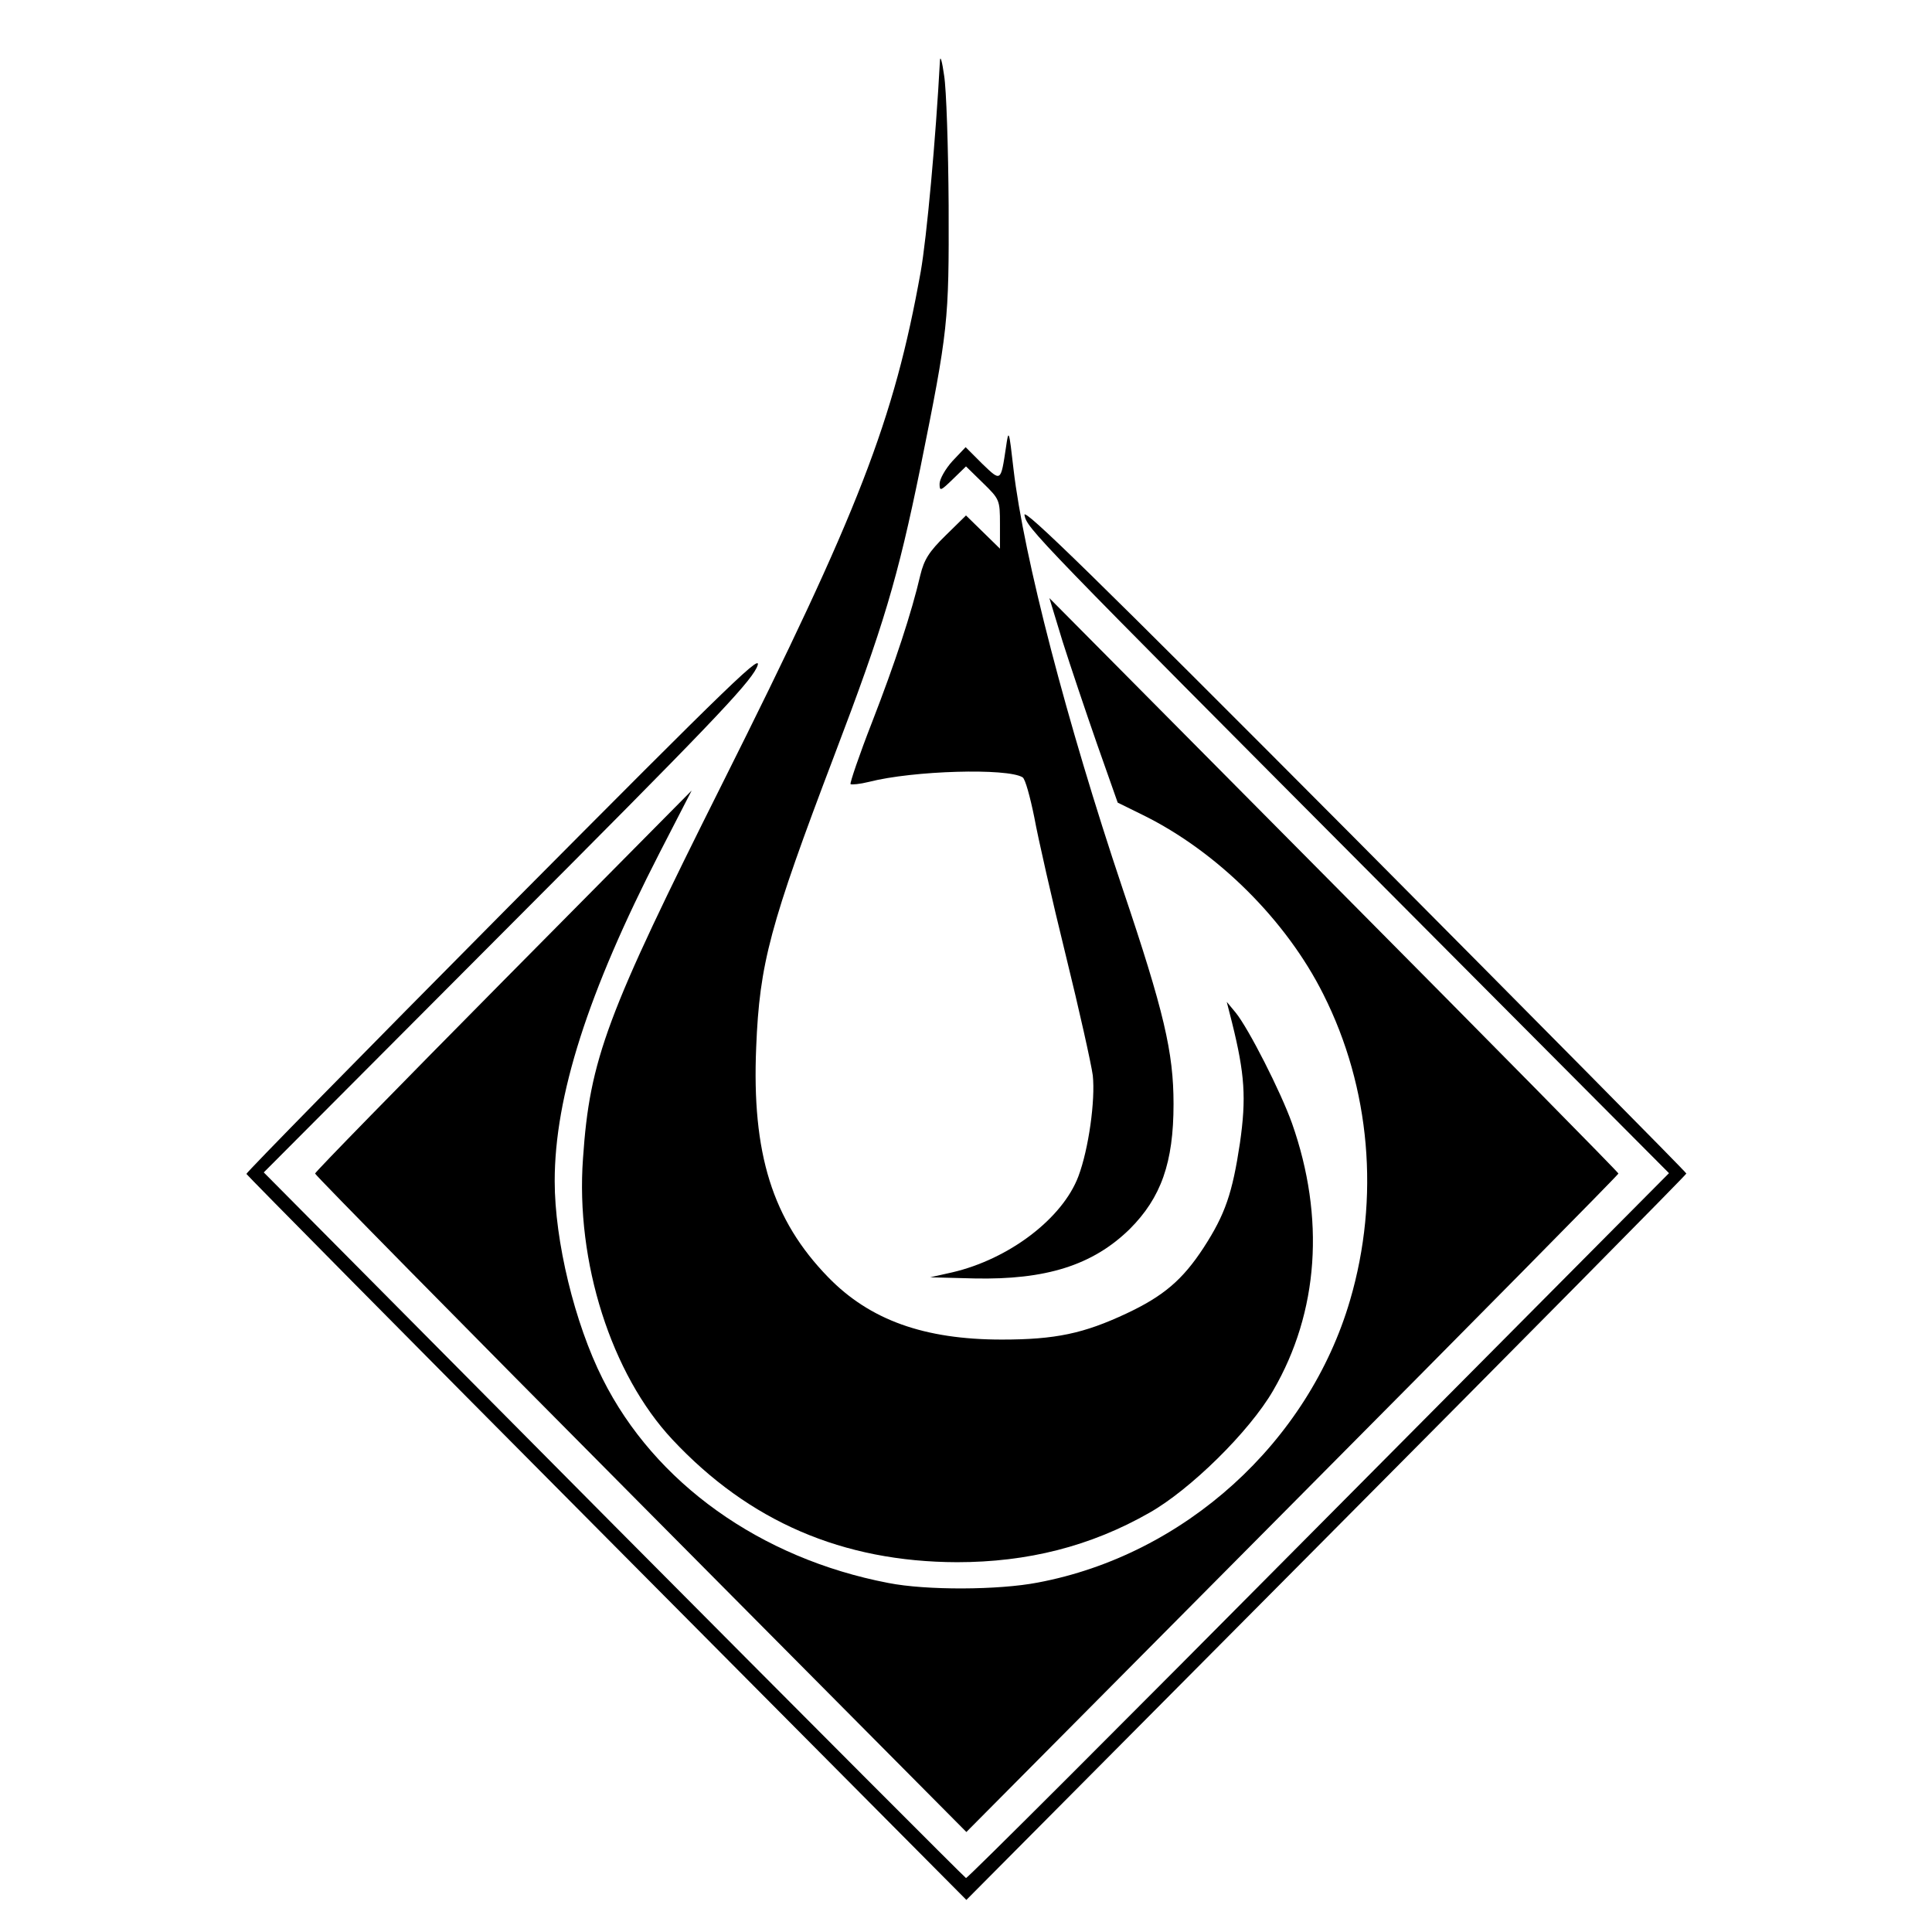 <?xml version="1.0" standalone="no"?>
<!DOCTYPE svg PUBLIC "-//W3C//DTD SVG 20010904//EN"
 "http://www.w3.org/TR/2001/REC-SVG-20010904/DTD/svg10.dtd">
<svg version="1.0" xmlns="http://www.w3.org/2000/svg"
 width="512pt" height="512pt" viewBox="0 0 512 512"
 preserveAspectRatio="xMidYMid meet">
<g transform="translate(0,512) scale(0.1,-0.1)"
fill="#000000" stroke="none">
<path d="M2491 4960 c-11 -207 -35 -469 -51 -560 -71 -395 -164 -634 -525
-1355 -308 -615 -352 -731 -370 -995 -20 -274 75 -572 237 -745 203 -217 451
-324 754 -325 187 0 354 42 510 131 108 61 265 215 328 324 121 208 138 458
50 708 -30 84 -115 251 -149 293 l-24 29 14 -55 c34 -137 38 -200 21 -319 -20
-133 -39 -189 -96 -277 -56 -86 -107 -129 -205 -175 -113 -53 -188 -69 -330
-69 -206 0 -350 52 -460 165 -148 152 -203 328 -191 610 9 222 36 323 207 773
131 344 168 469 228 762 74 367 76 386 75 695 -1 154 -6 309 -12 345 -5 36
-10 54 -11 40z"/>
<path d="M2666 3935 c-14 -93 -13 -92 -63 -44 l-44 44 -35 -37 c-19 -21 -34
-48 -34 -60 0 -20 2 -20 35 12 l35 34 45 -44 c44 -43 45 -45 45 -109 l0 -65
-45 44 -45 44 -54 -53 c-44 -43 -57 -64 -67 -105 -23 -99 -67 -233 -128 -390
-34 -87 -59 -161 -57 -164 3 -2 25 0 49 6 117 30 367 37 407 12 7 -4 20 -52
31 -106 10 -55 47 -218 83 -364 36 -146 68 -290 72 -320 7 -66 -11 -195 -38
-267 -42 -112 -184 -220 -335 -255 l-58 -13 117 -3 c190 -4 314 35 412 131 83
83 116 176 116 331 0 137 -25 245 -135 571 -148 441 -262 880 -289 1111 -12
106 -13 108 -20 59z"/>
<path d="M2715 3755 c7 -36 21 -50 984 -1017 l724 -727 -929 -935 c-511 -515
-931 -935 -934 -933 -3 1 -423 422 -934 936 l-927 934 639 641 c534 535 644
650 667 696 23 49 -51 -23 -664 -640 -379 -382 -689 -698 -688 -701 1 -3 431
-438 955 -965 l953 -959 954 960 c525 528 954 962 954 965 0 3 -396 403 -880
890 -686 689 -879 878 -874 855z"/>
<path d="M2816 3420 c20 -63 61 -185 91 -271 l55 -156 67 -33 c197 -97 380
-279 478 -475 125 -248 150 -540 71 -810 -110 -377 -439 -676 -828 -749 -104
-20 -295 -21 -396 -1 -339 65 -619 265 -757 541 -74 147 -127 365 -127 524 0
225 88 500 278 870 l85 165 -499 -504 c-274 -277 -499 -507 -499 -511 0 -4
388 -398 863 -876 l863 -869 864 870 c476 479 864 872 864 875 0 3 -339 347
-754 765 l-754 760 35 -115z"/>
</g>
</svg>
